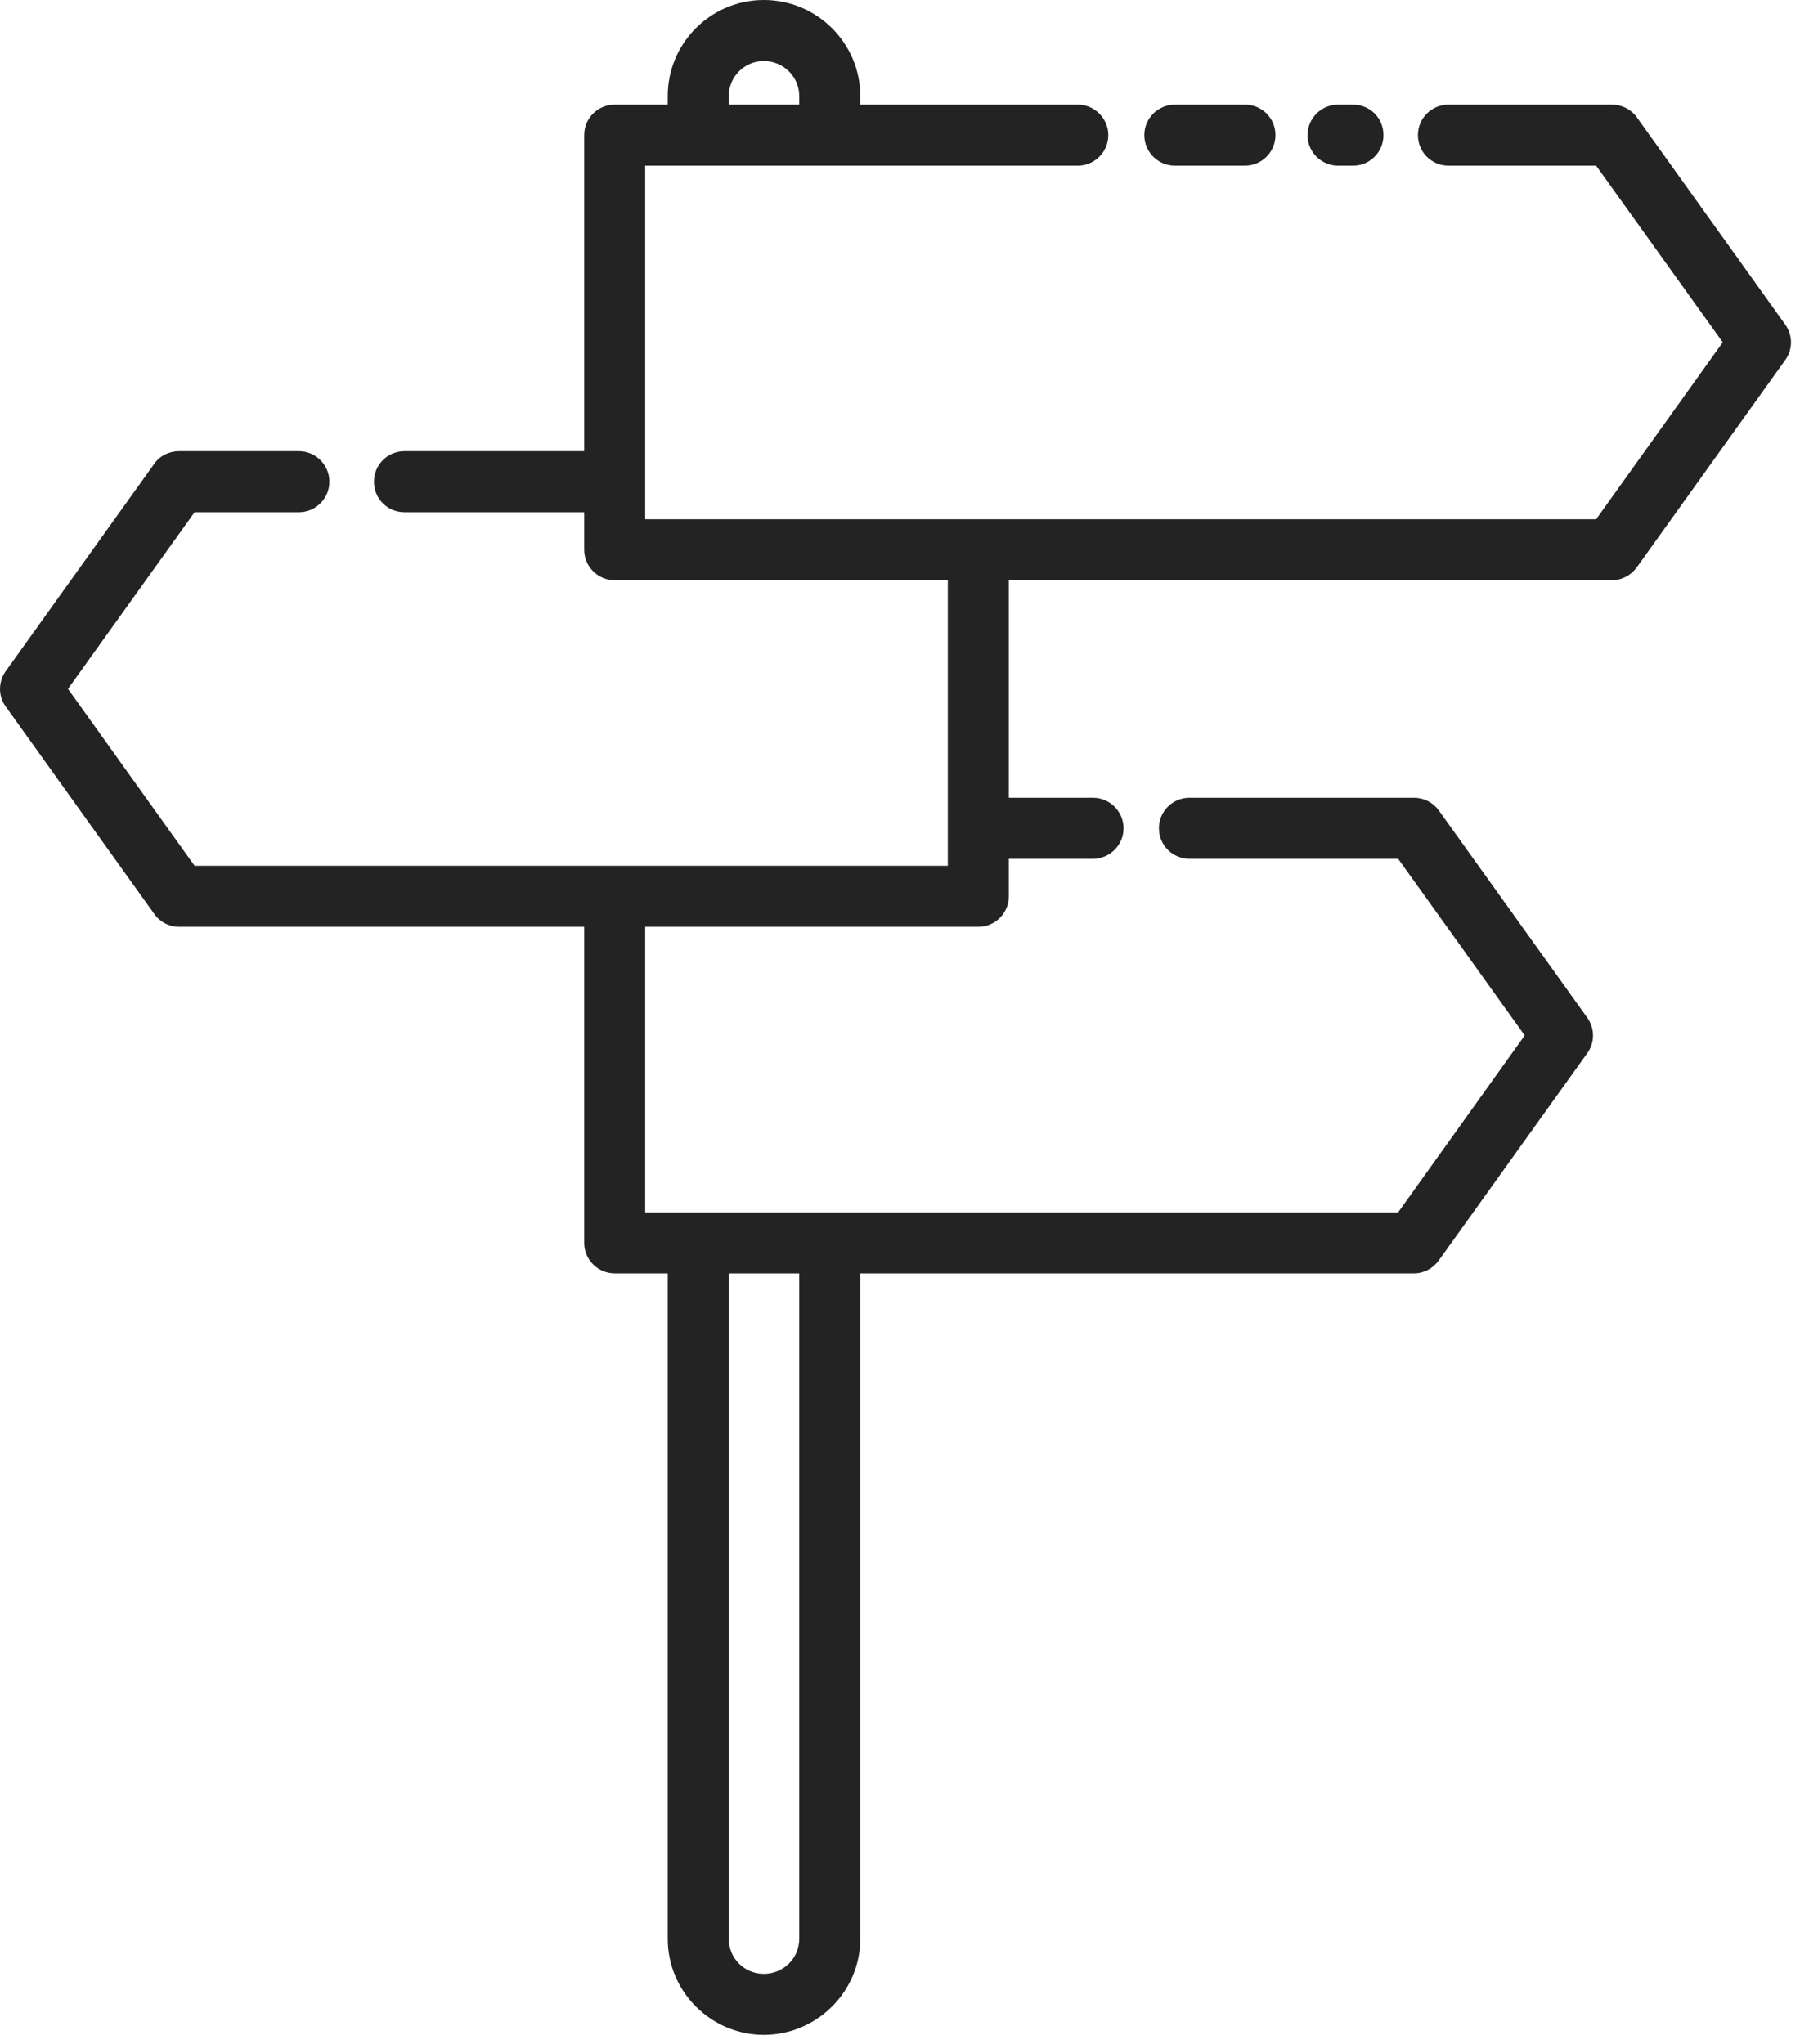 <svg width="59" height="67" viewBox="0 0 59 67" fill="none" xmlns="http://www.w3.org/2000/svg">
<path d="M58.517 10.64L53.648 3.84C53.458 3.58 53.157 3.43 52.837 3.43H47.477C46.928 3.43 46.477 3.87 46.477 4.43C46.477 4.99 46.928 5.43 47.477 5.43H52.318L56.468 11.22L52.318 17.02H21.148V5.43H35.328C35.877 5.43 36.328 4.98 36.328 4.43C36.328 3.88 35.877 3.43 35.328 3.43H28.198V3.15C28.198 1.41 26.777 0 25.038 0C23.297 0 21.887 1.41 21.887 3.15V3.43H20.148C19.598 3.43 19.148 3.87 19.148 4.43V14.79H13.258C12.707 14.79 12.258 15.23 12.258 15.79C12.258 16.35 12.707 16.79 13.258 16.79H19.148V18.02C19.148 18.57 19.598 19.02 20.148 19.02H31.067V28.38H6.378L2.228 22.58L6.378 16.79H9.797C10.348 16.79 10.797 16.34 10.797 15.79C10.797 15.24 10.348 14.79 9.797 14.79H5.867C5.548 14.79 5.237 14.94 5.058 15.2L0.188 22C-0.062 22.35 -0.062 22.82 0.188 23.16L5.058 29.96C5.237 30.22 5.548 30.38 5.867 30.38H19.148V40.74C19.148 41.29 19.598 41.74 20.148 41.74H21.887V63.55C21.887 65.29 23.308 66.7 25.038 66.7C26.767 66.7 28.198 65.29 28.198 63.55V41.74H46.347C46.667 41.74 46.968 41.58 47.157 41.32L52.028 34.52C52.278 34.18 52.278 33.71 52.028 33.36L47.157 26.56C46.968 26.3 46.667 26.15 46.347 26.15H38.987C38.438 26.15 37.987 26.59 37.987 27.15C37.987 27.71 38.438 28.15 38.987 28.15H45.828L49.977 33.94L45.828 39.74H21.148V30.38H32.068C32.617 30.38 33.068 29.93 33.068 29.38V28.15H35.828C36.377 28.15 36.828 27.7 36.828 27.15C36.828 26.6 36.377 26.15 35.828 26.15H33.068V19.02H52.837C53.157 19.02 53.458 18.86 53.648 18.6L58.517 11.8C58.767 11.46 58.767 10.99 58.517 10.64ZM23.887 3.15C23.887 2.51 24.407 2 25.038 2C25.668 2 26.198 2.51 26.198 3.15V3.43H23.887V3.15ZM26.198 41.74V63.55C26.198 64.19 25.677 64.7 25.038 64.7C24.398 64.7 23.887 64.19 23.887 63.55V41.74H26.198Z" fill="#232323"/>
<path d="M45.347 4.43C45.347 4.98 44.907 5.43 44.347 5.43H43.858C43.307 5.43 42.858 4.98 42.858 4.43C42.858 3.88 43.307 3.43 43.858 3.43H44.347C44.907 3.43 45.347 3.87 45.347 4.43Z" fill="#232323"/>
<path d="M41.807 4.43C41.807 4.98 41.358 5.43 40.807 5.43H38.508C37.958 5.43 37.508 4.98 37.508 4.43C37.508 3.88 37.958 3.43 38.508 3.43H40.807C41.358 3.43 41.807 3.87 41.807 4.43Z" fill="#232323"/>
</svg>
